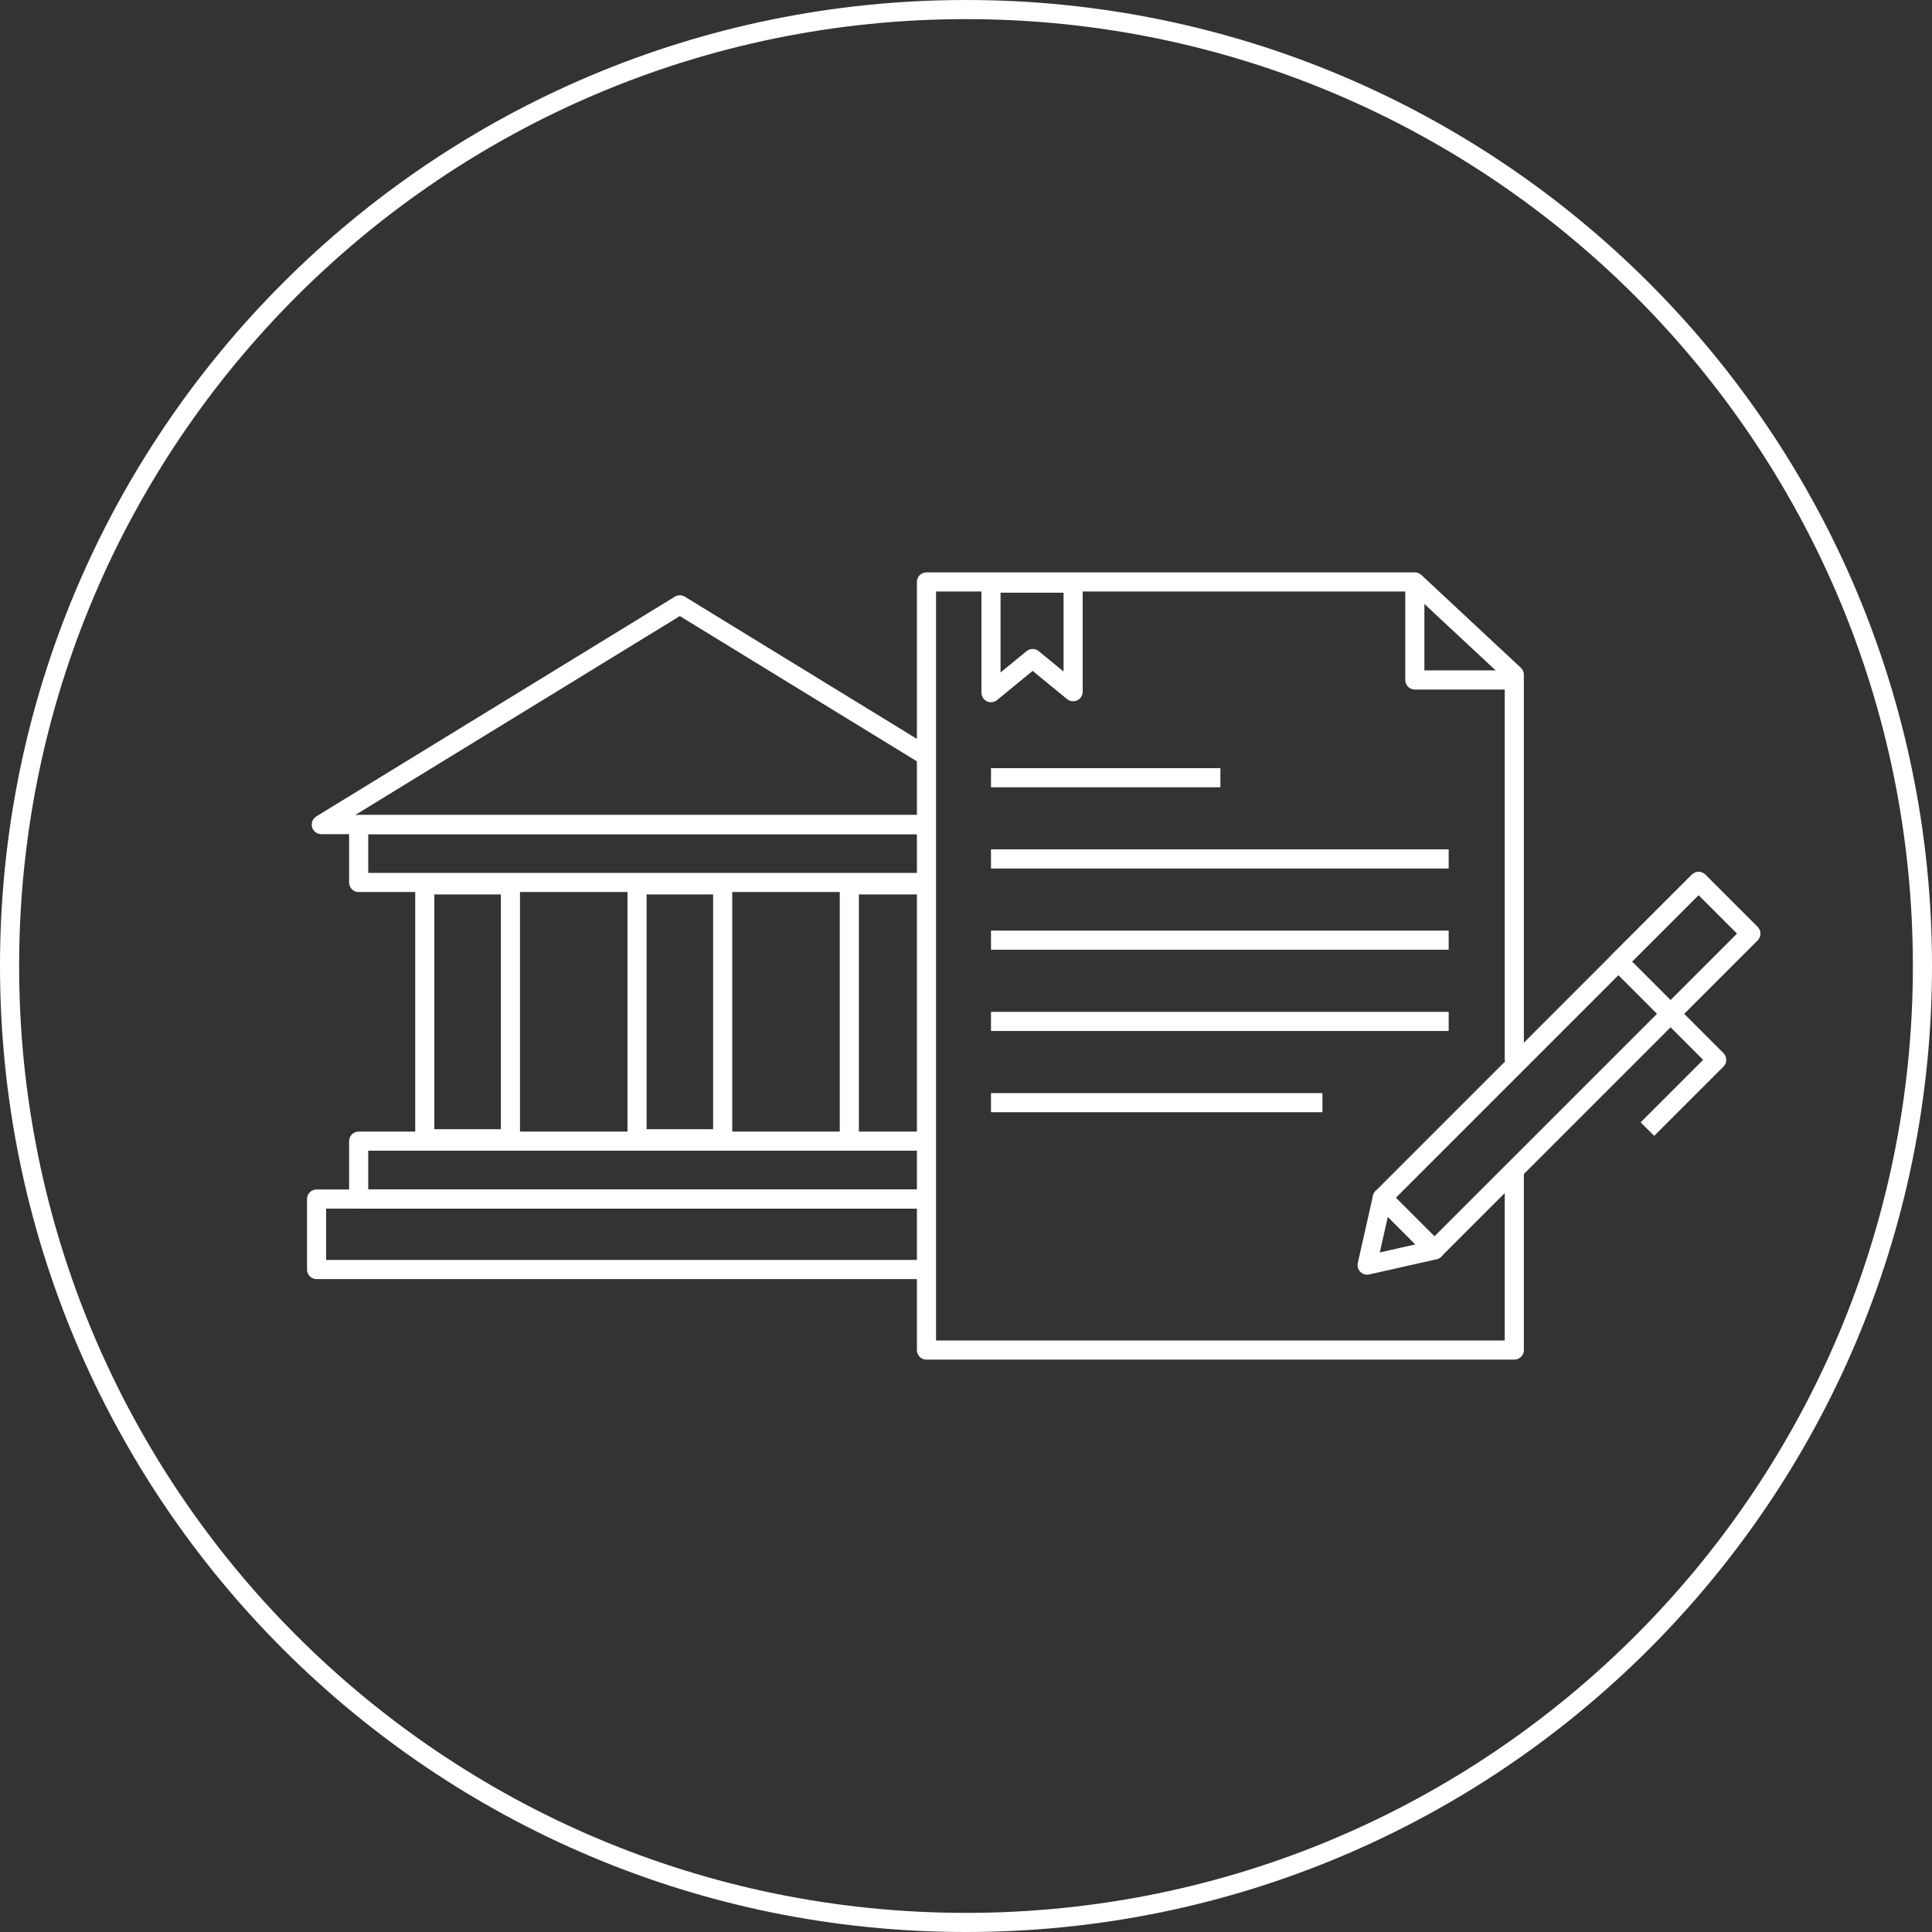 <svg width="303" height="303" viewBox="0 0 303 303" fill="none" xmlns="http://www.w3.org/2000/svg">
<rect x="0" y="0" width="303" height="303" fill="#333333" stroke="none"/>
<g clip-path="url(#clip0_83_180)">
<path d="M113.34 138.78H99.91V178.6H113.34V138.78Z" stroke="white" stroke-width="3" stroke-linejoin="round"/>
<path d="M133.2 178.6V138.78H145.44" stroke="white" stroke-width="3" stroke-linejoin="round"/>
<path d="M80.05 138.78H66.62V178.6H80.05V138.78Z" stroke="white" stroke-width="3" stroke-linejoin="round"/>
<path d="M145.3 138.4H56.25V129.32H145.3" stroke="white" stroke-width="3" stroke-linejoin="round"/>
<path d="M145.44 188.05H56.25V178.97H145.3" stroke="white" stroke-width="3" stroke-linejoin="round"/>
<path d="M145.44 199.1H49.65V188.05H145.44" stroke="white" stroke-width="3" stroke-linejoin="round"/>
<path d="M145.3 129.32H50.39L106.62 94.86L145.3 118.56" stroke="white" stroke-width="3" stroke-linejoin="round"/>
<path d="M237.49 183.5V211.73H145.3V91.27H221.89L237.49 105.82V166.4" stroke="white" stroke-width="3" stroke-linejoin="round"/>
<path d="M155.42 121.97H191.4" stroke="white" stroke-width="3" stroke-linejoin="round"/>
<path d="M155.42 134.71H227.2" stroke="white" stroke-width="3" stroke-linejoin="round"/>
<path d="M155.42 147.45H227.2" stroke="white" stroke-width="3" stroke-linejoin="round"/>
<path d="M155.42 160.19H227.2" stroke="white" stroke-width="3" stroke-linejoin="round"/>
<path d="M155.42 172.93H207.4" stroke="white" stroke-width="3" stroke-linejoin="round"/>
<path d="M221.89 91.27V106.64H237.49" stroke="white" stroke-width="3" stroke-linejoin="round"/>
<path d="M155.42 91.45V108.63L161.95 103.28L168.3 108.48V91.45H155.42Z" stroke="white" stroke-width="3" stroke-linejoin="round"/>
<path d="M274.569 146.42L266.395 138.246L216.791 187.849L224.965 196.023L274.569 146.42Z" stroke="white" stroke-width="3" stroke-linejoin="round"/>
<path d="M224.97 196.03L214.41 198.41L216.79 187.85L224.97 196.03Z" stroke="white" stroke-width="3" stroke-linejoin="round"/>
<path d="M274.571 146.419L266.396 138.245L253.831 150.81L262.005 158.984L274.571 146.419Z" stroke="white" stroke-width="3" stroke-linejoin="round"/>
<path d="M253.83 150.81L269.23 166.22L258.37 177.08" stroke="white" stroke-width="3" stroke-linejoin="round"/>
<path d="M151.5 301.5C234.343 301.5 301.5 234.343 301.5 151.5C301.5 68.657 234.343 1.5 151.5 1.5C68.657 1.5 1.5 68.657 1.5 151.5C1.5 234.343 68.657 301.5 151.5 301.5Z" stroke="white" stroke-width="3" stroke-linejoin="round"/>
</g>
<defs>
<clipPath id="clip0_83_180">
<rect width="303" height="303" fill="white"/>
</clipPath>
</defs>
</svg>
